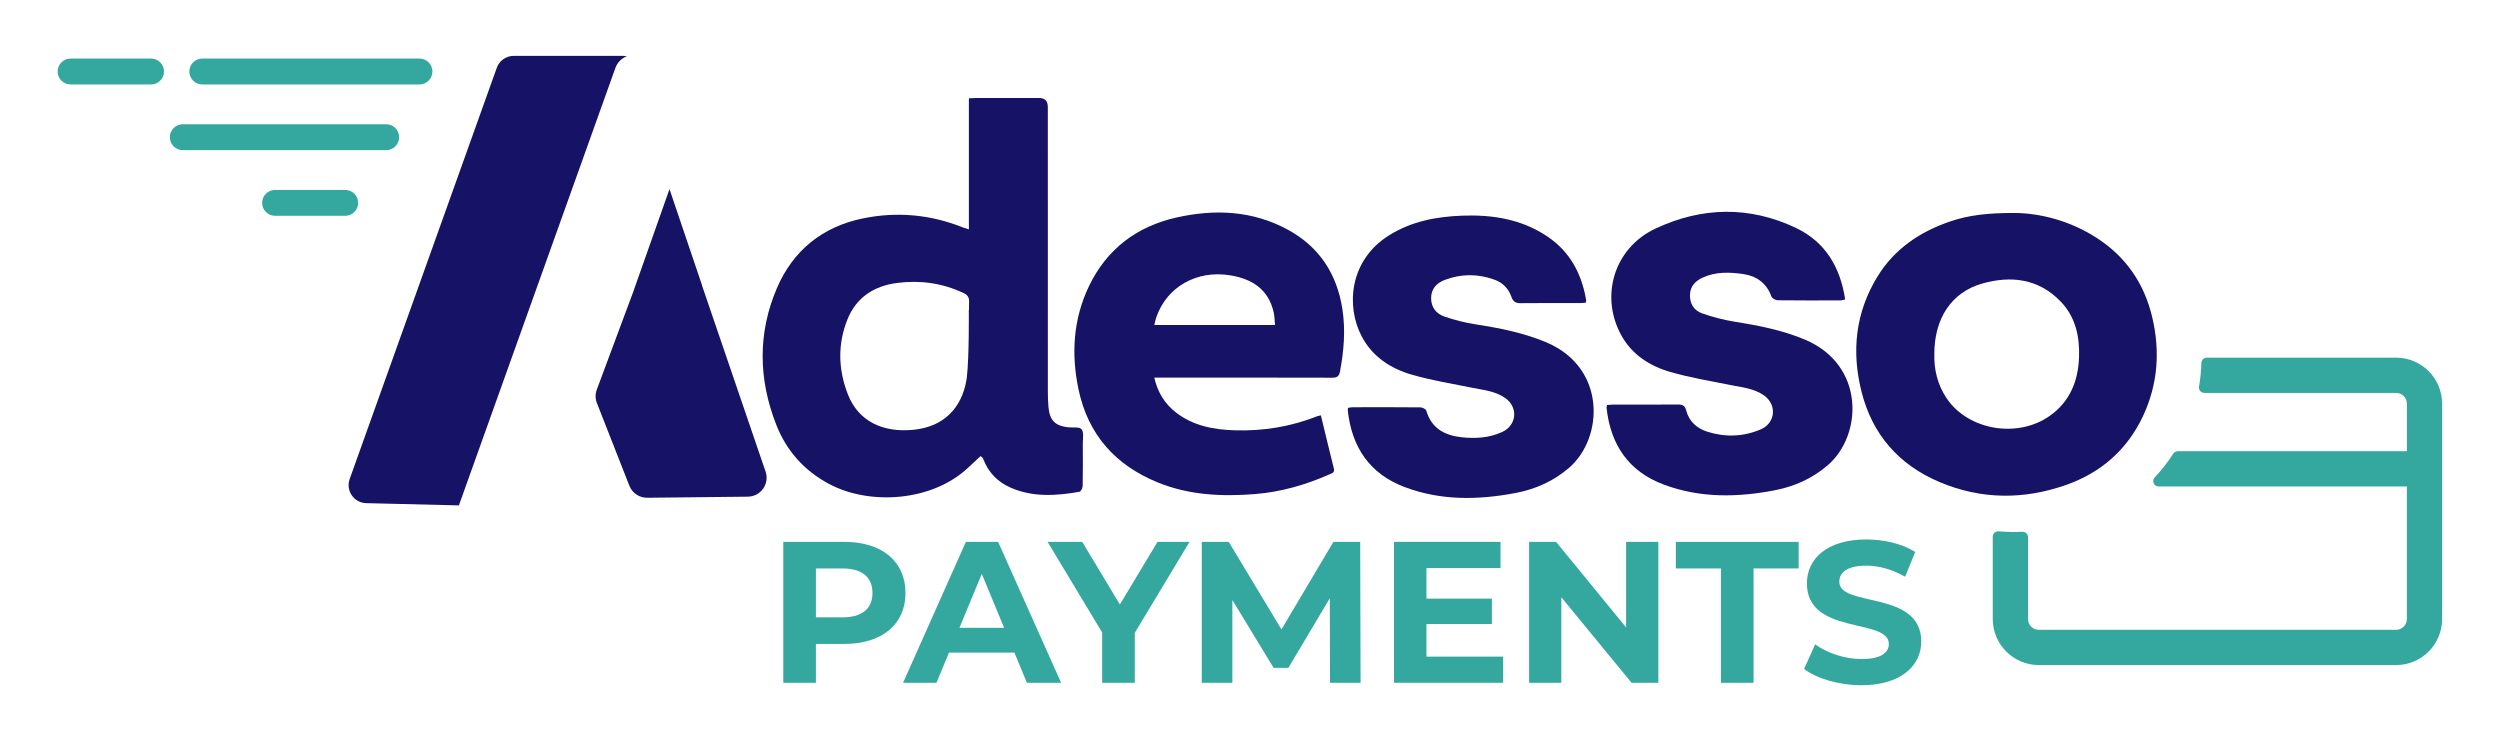 <?xml version="1.0" encoding="UTF-8"?>
<svg id="Layer_3" data-name="Layer 3" xmlns="http://www.w3.org/2000/svg" viewBox="0 0 1080 321.01">
  <defs>
    <style>
      .cls-1 {
        fill: #161265;
      }

      .cls-2 {
        fill: #34a89e;
      }
    </style>
  </defs>
  <g>
    <path class="cls-2" d="M391.17,256.18c0,13.57-10.18,22-26.44,22h-12.26v16.78h-14.09v-60.88h26.35c16.26,0,26.44,8.44,26.44,22.09ZM376.91,256.18c0-6.7-4.35-10.61-12.96-10.61h-11.48v21.13h11.48c8.61,0,12.96-3.91,12.96-10.52Z"/>
    <path class="cls-2" d="M438.22,281.92h-28.26l-5.39,13.04h-14.44l27.13-60.88h13.92l27.22,60.88h-14.78l-5.39-13.04ZM433.78,271.22l-9.65-23.31-9.65,23.31h19.31Z"/>
    <path class="cls-2" d="M490.22,273.4v21.57h-14.09v-21.74l-23.57-39.14h14.96l16.26,27.05,16.26-27.05h13.83l-23.65,39.31Z"/>
    <path class="cls-2" d="M574.57,294.97l-.09-36.53-17.92,30.09h-6.35l-17.83-29.31v35.74h-13.22v-60.88h11.65l22.78,37.83,22.44-37.83h11.57l.17,60.88h-13.22Z"/>
    <path class="cls-2" d="M649.36,283.66v11.3h-47.14v-60.88h46.01v11.31h-32v13.22h28.26v10.96h-28.26v14.09h33.13Z"/>
    <path class="cls-2" d="M716.41,234.09v60.88h-11.57l-30.35-36.96v36.96h-13.92v-60.88h11.65l30.26,36.96v-36.96h13.91Z"/>
    <path class="cls-2" d="M743.45,245.57h-19.48v-11.48h53.05v11.48h-19.48v49.4h-14.09v-49.4Z"/>
    <path class="cls-2" d="M779.37,288.97l4.78-10.61c5.13,3.74,12.78,6.35,20.09,6.35,8.35,0,11.74-2.78,11.74-6.52,0-11.39-35.4-3.57-35.4-26.18,0-10.35,8.35-18.96,25.66-18.96,7.65,0,15.48,1.83,21.13,5.39l-4.35,10.7c-5.65-3.22-11.48-4.78-16.87-4.78-8.35,0-11.57,3.13-11.57,6.96,0,11.22,35.4,3.48,35.4,25.83,0,10.17-8.44,18.87-25.83,18.87-9.65,0-19.39-2.87-24.79-7.04Z"/>
  </g>
  <path class="cls-1" d="M270.79,24.32c-.49-.1-.99-.19-1.52-.19h-47.32c-3.29,0-6.23,2.07-7.34,5.17l-63.55,177.64c-1.79,5,1.84,10.29,7.15,10.42l40.03.97L265.87,29.29c.84-2.35,2.68-4.13,4.92-4.97Z"/>
  <path class="cls-1" d="M289.21,81.73l-15.35,43.45h.03s-16.07,43.12-16.07,43.12c-.7,1.89-.69,3.97.05,5.84l14.02,35.7c1.24,3.16,4.3,5.22,7.7,5.19l43.49-.47c5.57-.06,9.45-5.55,7.65-10.82l-27.5-80.51h.05s-14.05-41.51-14.05-41.51Z"/>
  <path class="cls-1" d="M870.18,92c10.67.05,23.81,3.13,35.68,10.83,12.59,8.16,20.43,19.62,23.88,34.12,3.49,14.7,2.49,29.04-3.97,42.81-6.85,14.6-18.23,24.47-33.27,29.75-18.27,6.42-36.69,6.33-54.67-1.29-17.52-7.42-28.95-20.44-33.63-38.93-4.41-17.45-2.67-34.26,6.87-49.82,7.34-11.96,18.33-19.35,31.41-23.81,7.88-2.69,16.07-3.67,27.7-3.66ZM835.64,153.06c-.18,6.35,1.3,13.16,5.41,19.16,9.39,13.71,30.57,17.23,44.48,7.41,8.67-6.12,12.23-15.03,12.61-25.22.33-8.93-1.46-17.46-7.96-24.18-9.53-9.86-21.38-11.26-33.83-7.75-13.28,3.74-20.78,15.07-20.72,30.57Z"/>
  <path class="cls-1" d="M498.64,163.1c1.47,6.4,4.55,11.38,9.46,15.16,7.48,5.76,16.3,7.37,25.43,7.64,12.24.37,24.11-1.59,35.53-6.08.42-.16.87-.22,1.56-.39,1.88,7.76,3.7,15.38,5.61,22.98.45,1.81-.78,2.02-1.89,2.51-10.29,4.54-20.98,7.63-32.22,8.52-14.26,1.13-28.36.48-41.82-4.97-18.45-7.47-30.29-20.71-34.4-40.34-3.19-15.26-2.28-30.26,4.53-44.49,7.68-16.03,20.62-25.8,37.78-29.67,16.56-3.74,32.93-3.03,48.18,5.28,13.59,7.41,21.22,19.15,23.54,34.4,1.37,9.02.63,17.93-1.05,26.83-.39,2.07-1.24,2.69-3.33,2.69-24.51-.07-49.02-.05-73.53-.05h-3.4ZM550.8,140.39c-.19-1.96-.17-3.74-.56-5.42-2.26-9.93-9.19-14.44-18.71-16.02-14.46-2.41-27.49,4.92-32.03,18.17-.35,1.01-.54,2.07-.84,3.27h52.15Z"/>
  <path class="cls-1" d="M694.26,174.96c.86-.06,1.77-.17,2.67-.17,9.3-.01,18.6.04,27.9-.04,1.95-.02,3.05.4,3.59,2.51,1.22,4.76,4.64,7.82,9.1,9.23,7.74,2.46,15.59,2.22,23.11-.99,6.45-2.75,7.11-10.71,1.38-14.71-4.31-3.02-9.43-3.44-14.38-4.44-8.72-1.77-17.55-3.2-26.07-5.66-8.84-2.55-16.53-7.46-21.13-15.79-9.39-16.98-3.13-37.73,14.65-46.11,20.03-9.44,40.72-9.92,60.91-.25,12.62,6.05,19.03,16.96,21.12,30.82-.81.17-1.41.41-2.02.41-9.02.02-18.04.06-27.05-.05-.95-.01-2.47-.79-2.75-1.57-2.12-5.86-6.45-8.96-12.34-9.78-5.87-.82-11.8-1.05-17.42,1.57-3.1,1.44-5.28,3.63-5.45,7.22-.19,3.91,1.65,6.95,5.21,8.2,4.47,1.58,9.14,2.82,13.82,3.57,10.49,1.68,20.86,3.65,30.72,7.83,25.91,10.96,24.88,41.21,9.76,54.22-6.63,5.7-14.34,9.17-22.89,10.82-16.11,3.12-32.15,3.38-47.75-2.38-15.41-5.69-23.24-17.33-24.93-33.39-.03-.26.11-.53.24-1.07Z"/>
  <path class="cls-1" d="M582.39,176.18c.7-.09,1.33-.25,1.96-.25,9.77-.02,19.54-.05,29.3.05.87,0,2.3.73,2.5,1.4,2.26,7.72,8.02,10.74,15.35,11.52,5.93.63,11.84.28,17.37-2.25,6.43-2.93,7.11-10.69,1.35-14.73-4.31-3.02-9.43-3.43-14.38-4.44-8.72-1.77-17.55-3.18-26.06-5.66-9.12-2.66-16.93-7.77-21.53-16.52-6.79-12.9-5.46-32.81,11.82-43.63,9.73-6.09,20.48-8.1,31.67-8.51,13.01-.48,25.48,1.5,36.57,8.89,9.91,6.6,15.01,16.21,16.93,27.71.04.25-.1.54-.19,1-.81.05-1.63.16-2.45.16-8.55.01-17.09-.05-25.64.05-2.21.03-3.3-.64-4.06-2.82-1.22-3.5-3.76-6.08-7.31-7.35-7.15-2.56-14.36-2.59-21.46.13-3.45,1.32-5.85,3.75-5.88,7.77-.03,4.1,2.21,6.86,5.85,8.09,4.24,1.43,8.62,2.59,13.04,3.27,10.5,1.62,20.85,3.64,30.73,7.76,26.18,10.91,24.99,41.44,9.87,54.35-6.65,5.68-14.36,9.15-22.9,10.78-16.2,3.09-32.33,3.38-48-2.53-15.16-5.71-22.85-17.24-24.59-33.04-.04-.35.07-.71.13-1.19Z"/>
  <path class="cls-1" d="M467.22,185.42c-.86-1.11-3.79-.61-5.8-.83-5.57-.61-7.92-2.94-8.47-8.61-.23-2.42-.28-4.87-.28-7.3-.02-40.81-.01-81.61-.01-122.42q0-3.93-3.76-3.93c-9.02,0-18.03,0-27.05,0-.99,0-1.98.08-3.29.14v56.63c-1.3-.43-2.01-.62-2.7-.89-13.98-5.58-28.45-6.87-43.1-3.86-17.46,3.59-30.16,13.83-37.14,30.13-8.36,19.51-7.98,39.46-.22,59.14,4.4,11.18,12.08,19.75,22.77,25.45,17.54,9.34,44.57,7.67,60.28-7.22,1.72-1.63,3.46-3.24,5.12-4.8.46.32.66.39.76.53.21.31.41.63.55.98,2.23,5.72,6.27,9.76,11.84,12.16,9.63,4.16,19.62,3.48,29.61,1.72.61-.11,1.37-1.63,1.39-2.51.12-6.09.09-12.19.05-18.29-.01-2.14.55-4.84-.53-6.23ZM394.8,185.65c-13.57,1.4-23.99-3.82-28.45-15.11-4.25-10.74-4.59-21.82-.23-32.61,3.8-9.42,11.4-14.38,21.31-15.68,9.97-1.31,19.61,0,28.8,4.33,1.79.84,2.48,1.88,2.42,3.85-.03,1.16-.05,2.32-.06,3.48h-.07s.2,19.7-.83,28.99c-.07.48-.14.96-.22,1.44-2.04,11.73-9.56,19.96-22.67,21.31Z"/>
  <path class="cls-2" d="M65.26,36.48H30.48c-3.09,0-5.59-2.5-5.59-5.59s2.5-5.59,5.59-5.59h34.78c3.09,0,5.59,2.5,5.59,5.59s-2.5,5.59-5.59,5.59ZM186.8,30.89c0-3.09-2.5-5.59-5.59-5.59h-93.83c-3.09,0-5.59,2.5-5.59,5.59s2.5,5.59,5.59,5.59h93.83c3.09,0,5.59-2.5,5.59-5.59ZM172.43,59.27c0-3.09-2.5-5.59-5.59-5.59h-87.88c-3.09,0-5.59,2.5-5.59,5.59s2.5,5.59,5.59,5.59h87.88c3.09,0,5.59-2.5,5.59-5.59ZM154.72,87.64c0-3.09-2.5-5.59-5.59-5.59h-30.3c-3.09,0-5.59,2.5-5.59,5.59s2.5,5.59,5.59,5.59h30.3c3.09,0,5.59-2.5,5.59-5.59Z"/>
  <path class="cls-2" d="M1035.1,154.52h-81.79c-1.27,0-2.28,1.01-2.31,2.28-.1,3.42-.45,6.82-1.02,10.19-.24,1.44.83,2.75,2.29,2.75h82.84c2.58,0,4.67,2.09,4.67,4.67v20.52h-99c-.79,0-1.51.41-1.94,1.07-2.39,3.71-5.05,7.13-8,10.23-1.41,1.49-.37,3.92,1.68,3.92h107.25v57.26c0,2.58-2.09,4.67-4.67,4.67h-154.33c-2.58,0-4.67-2.09-4.67-4.67v-35.37c0-1.33-1.1-2.35-2.43-2.3-3.43.13-6.86.06-10.28-.2-1.36-.11-2.52.93-2.52,2.29v35.58c0,10.99,8.91,19.9,19.9,19.9h154.32c10.99,0,19.9-8.91,19.9-19.9v-93.01c0-10.99-8.91-19.9-19.9-19.9Z"/>
</svg>